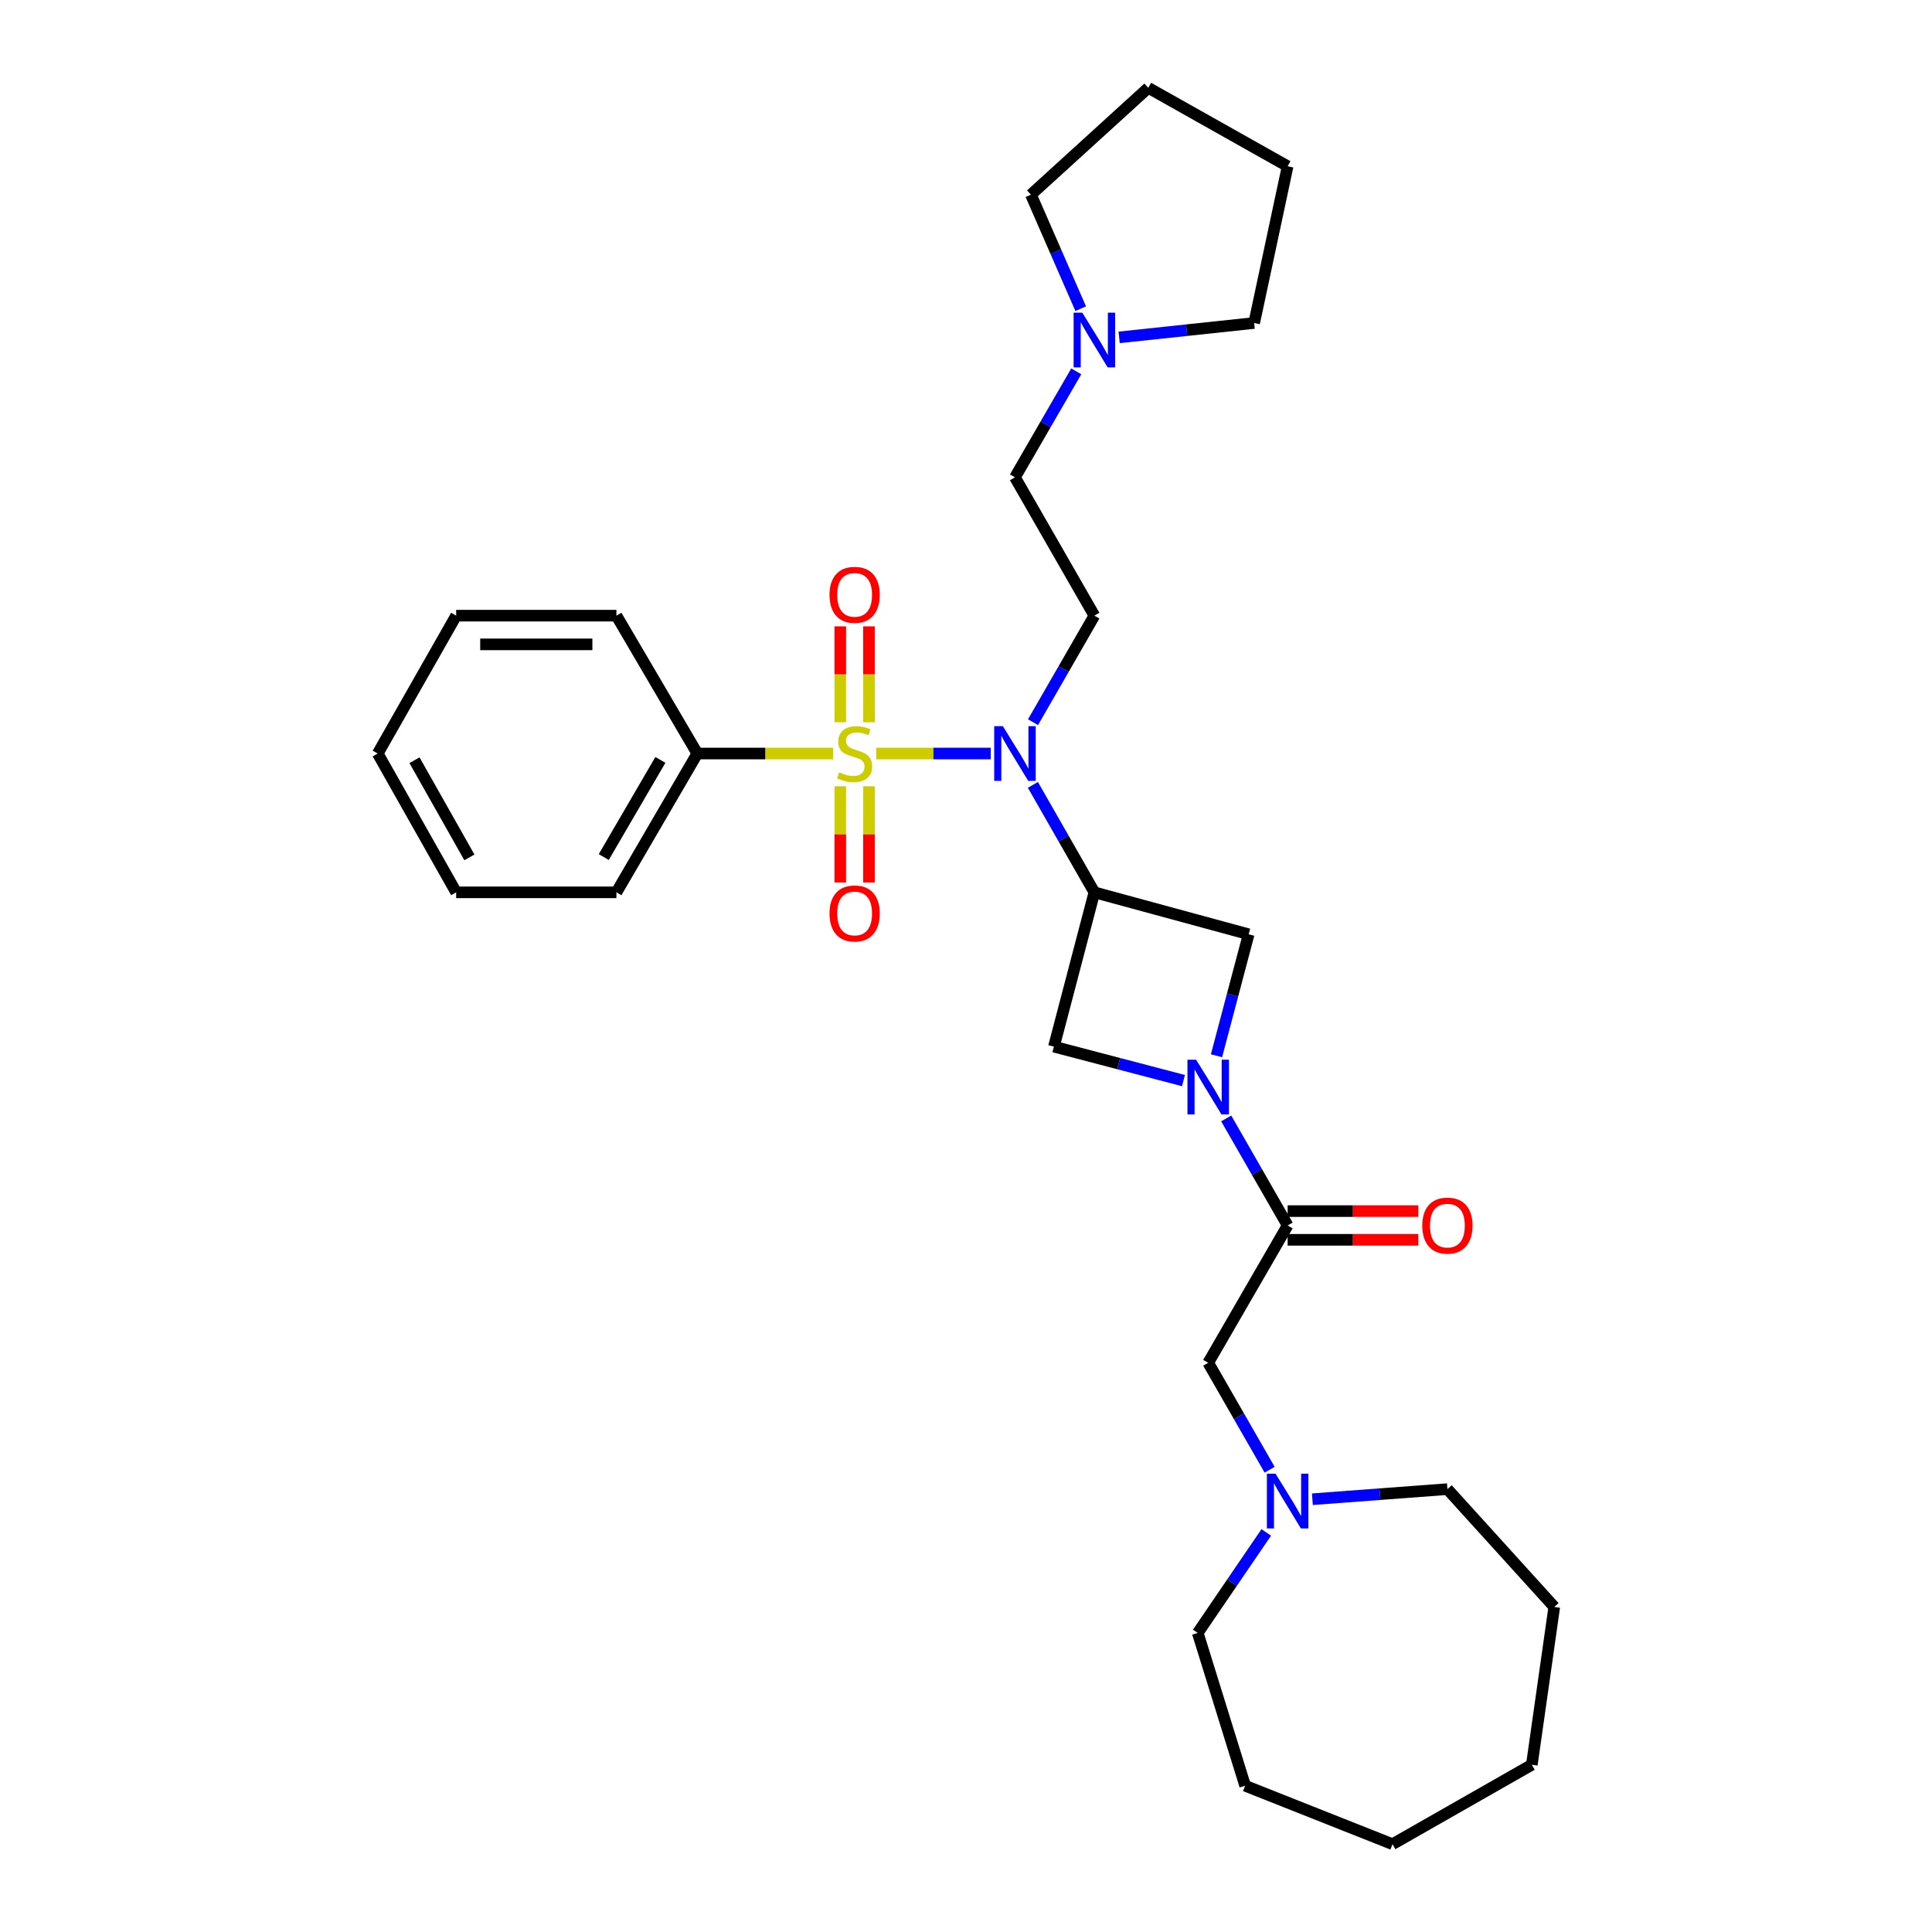 <?xml version='1.0' encoding='iso-8859-1'?>
<svg version='1.1' baseProfile='full'
              xmlns='http://www.w3.org/2000/svg'
                      xmlns:rdkit='http://www.rdkit.org/xml'
                      xmlns:xlink='http://www.w3.org/1999/xlink'
                  xml:space='preserve'
width='1000px' height='1000px' viewBox='0 0 1000 1000'>
<!-- END OF HEADER -->
<rect style='opacity:1.0;fill:#FFFFFF;stroke:none' width='1000' height='1000' x='0' y='0'> </rect>
<path class='bond-0' d='M 453.513,390.025 L 483.159,390.025' style='fill:none;fill-rule:evenodd;stroke:#CCCC00;stroke-width:6px;stroke-linecap:butt;stroke-linejoin:miter;stroke-opacity:1' />
<path class='bond-0' d='M 483.159,390.025 L 512.806,390.025' style='fill:none;fill-rule:evenodd;stroke:#0000FF;stroke-width:6px;stroke-linecap:butt;stroke-linejoin:miter;stroke-opacity:1' />
<path class='bond-7' d='M 449.788,373.849 L 449.788,349.035' style='fill:none;fill-rule:evenodd;stroke:#CCCC00;stroke-width:6px;stroke-linecap:butt;stroke-linejoin:miter;stroke-opacity:1' />
<path class='bond-7' d='M 449.788,349.035 L 449.788,324.22' style='fill:none;fill-rule:evenodd;stroke:#FF0000;stroke-width:6px;stroke-linecap:butt;stroke-linejoin:miter;stroke-opacity:1' />
<path class='bond-7' d='M 434.929,373.849 L 434.929,349.035' style='fill:none;fill-rule:evenodd;stroke:#CCCC00;stroke-width:6px;stroke-linecap:butt;stroke-linejoin:miter;stroke-opacity:1' />
<path class='bond-7' d='M 434.929,349.035 L 434.929,324.22' style='fill:none;fill-rule:evenodd;stroke:#FF0000;stroke-width:6px;stroke-linecap:butt;stroke-linejoin:miter;stroke-opacity:1' />
<path class='bond-8' d='M 434.929,406.972 L 434.929,431.868' style='fill:none;fill-rule:evenodd;stroke:#CCCC00;stroke-width:6px;stroke-linecap:butt;stroke-linejoin:miter;stroke-opacity:1' />
<path class='bond-8' d='M 434.929,431.868 L 434.929,456.763' style='fill:none;fill-rule:evenodd;stroke:#FF0000;stroke-width:6px;stroke-linecap:butt;stroke-linejoin:miter;stroke-opacity:1' />
<path class='bond-8' d='M 449.788,406.972 L 449.788,431.868' style='fill:none;fill-rule:evenodd;stroke:#CCCC00;stroke-width:6px;stroke-linecap:butt;stroke-linejoin:miter;stroke-opacity:1' />
<path class='bond-8' d='M 449.788,431.868 L 449.788,456.763' style='fill:none;fill-rule:evenodd;stroke:#FF0000;stroke-width:6px;stroke-linecap:butt;stroke-linejoin:miter;stroke-opacity:1' />
<path class='bond-9' d='M 431.243,390.025 L 396.089,390.025' style='fill:none;fill-rule:evenodd;stroke:#CCCC00;stroke-width:6px;stroke-linecap:butt;stroke-linejoin:miter;stroke-opacity:1' />
<path class='bond-9' d='M 396.089,390.025 L 360.935,390.025' style='fill:none;fill-rule:evenodd;stroke:#000000;stroke-width:6px;stroke-linecap:butt;stroke-linejoin:miter;stroke-opacity:1' />
<path class='bond-1' d='M 534.627,406.254 L 550.538,434.063' style='fill:none;fill-rule:evenodd;stroke:#0000FF;stroke-width:6px;stroke-linecap:butt;stroke-linejoin:miter;stroke-opacity:1' />
<path class='bond-1' d='M 550.538,434.063 L 566.449,461.872' style='fill:none;fill-rule:evenodd;stroke:#000000;stroke-width:6px;stroke-linecap:butt;stroke-linejoin:miter;stroke-opacity:1' />
<path class='bond-6' d='M 534.684,373.806 L 550.567,346.235' style='fill:none;fill-rule:evenodd;stroke:#0000FF;stroke-width:6px;stroke-linecap:butt;stroke-linejoin:miter;stroke-opacity:1' />
<path class='bond-6' d='M 550.567,346.235 L 566.449,318.664' style='fill:none;fill-rule:evenodd;stroke:#000000;stroke-width:6px;stroke-linecap:butt;stroke-linejoin:miter;stroke-opacity:1' />
<path class='bond-4' d='M 566.449,461.872 L 646.304,483.582' style='fill:none;fill-rule:evenodd;stroke:#000000;stroke-width:6px;stroke-linecap:butt;stroke-linejoin:miter;stroke-opacity:1' />
<path class='bond-5' d='M 566.449,461.872 L 545.507,541.735' style='fill:none;fill-rule:evenodd;stroke:#000000;stroke-width:6px;stroke-linecap:butt;stroke-linejoin:miter;stroke-opacity:1' />
<path class='bond-2' d='M 612.566,559.312 L 579.037,550.524' style='fill:none;fill-rule:evenodd;stroke:#0000FF;stroke-width:6px;stroke-linecap:butt;stroke-linejoin:miter;stroke-opacity:1' />
<path class='bond-2' d='M 579.037,550.524 L 545.507,541.735' style='fill:none;fill-rule:evenodd;stroke:#000000;stroke-width:6px;stroke-linecap:butt;stroke-linejoin:miter;stroke-opacity:1' />
<path class='bond-3' d='M 634.682,578.893 L 650.58,606.593' style='fill:none;fill-rule:evenodd;stroke:#0000FF;stroke-width:6px;stroke-linecap:butt;stroke-linejoin:miter;stroke-opacity:1' />
<path class='bond-3' d='M 650.58,606.593 L 666.478,634.293' style='fill:none;fill-rule:evenodd;stroke:#000000;stroke-width:6px;stroke-linecap:butt;stroke-linejoin:miter;stroke-opacity:1' />
<path class='bond-30' d='M 629.66,546.463 L 637.982,515.023' style='fill:none;fill-rule:evenodd;stroke:#0000FF;stroke-width:6px;stroke-linecap:butt;stroke-linejoin:miter;stroke-opacity:1' />
<path class='bond-30' d='M 637.982,515.023 L 646.304,483.582' style='fill:none;fill-rule:evenodd;stroke:#000000;stroke-width:6px;stroke-linecap:butt;stroke-linejoin:miter;stroke-opacity:1' />
<path class='bond-11' d='M 666.478,634.293 L 625.37,705.373' style='fill:none;fill-rule:evenodd;stroke:#000000;stroke-width:6px;stroke-linecap:butt;stroke-linejoin:miter;stroke-opacity:1' />
<path class='bond-13' d='M 666.478,641.722 L 700.295,641.722' style='fill:none;fill-rule:evenodd;stroke:#000000;stroke-width:6px;stroke-linecap:butt;stroke-linejoin:miter;stroke-opacity:1' />
<path class='bond-13' d='M 700.295,641.722 L 734.113,641.722' style='fill:none;fill-rule:evenodd;stroke:#FF0000;stroke-width:6px;stroke-linecap:butt;stroke-linejoin:miter;stroke-opacity:1' />
<path class='bond-13' d='M 666.478,626.864 L 700.295,626.864' style='fill:none;fill-rule:evenodd;stroke:#000000;stroke-width:6px;stroke-linecap:butt;stroke-linejoin:miter;stroke-opacity:1' />
<path class='bond-13' d='M 700.295,626.864 L 734.113,626.864' style='fill:none;fill-rule:evenodd;stroke:#FF0000;stroke-width:6px;stroke-linecap:butt;stroke-linejoin:miter;stroke-opacity:1' />
<path class='bond-14' d='M 566.449,318.664 L 525.341,247.072' style='fill:none;fill-rule:evenodd;stroke:#000000;stroke-width:6px;stroke-linecap:butt;stroke-linejoin:miter;stroke-opacity:1' />
<path class='bond-19' d='M 360.935,390.025 L 319.06,461.872' style='fill:none;fill-rule:evenodd;stroke:#000000;stroke-width:6px;stroke-linecap:butt;stroke-linejoin:miter;stroke-opacity:1' />
<path class='bond-19' d='M 341.817,393.32 L 312.504,443.613' style='fill:none;fill-rule:evenodd;stroke:#000000;stroke-width:6px;stroke-linecap:butt;stroke-linejoin:miter;stroke-opacity:1' />
<path class='bond-20' d='M 360.935,390.025 L 319.06,318.664' style='fill:none;fill-rule:evenodd;stroke:#000000;stroke-width:6px;stroke-linecap:butt;stroke-linejoin:miter;stroke-opacity:1' />
<path class='bond-10' d='M 657.161,760.733 L 641.266,733.053' style='fill:none;fill-rule:evenodd;stroke:#0000FF;stroke-width:6px;stroke-linecap:butt;stroke-linejoin:miter;stroke-opacity:1' />
<path class='bond-10' d='M 641.266,733.053 L 625.37,705.373' style='fill:none;fill-rule:evenodd;stroke:#000000;stroke-width:6px;stroke-linecap:butt;stroke-linejoin:miter;stroke-opacity:1' />
<path class='bond-15' d='M 655.415,793.182 L 637.681,819.19' style='fill:none;fill-rule:evenodd;stroke:#0000FF;stroke-width:6px;stroke-linecap:butt;stroke-linejoin:miter;stroke-opacity:1' />
<path class='bond-15' d='M 637.681,819.19 L 619.947,845.197' style='fill:none;fill-rule:evenodd;stroke:#000000;stroke-width:6px;stroke-linecap:butt;stroke-linejoin:miter;stroke-opacity:1' />
<path class='bond-16' d='M 679.291,775.998 L 714.236,773.382' style='fill:none;fill-rule:evenodd;stroke:#0000FF;stroke-width:6px;stroke-linecap:butt;stroke-linejoin:miter;stroke-opacity:1' />
<path class='bond-16' d='M 714.236,773.382 L 749.18,770.766' style='fill:none;fill-rule:evenodd;stroke:#000000;stroke-width:6px;stroke-linecap:butt;stroke-linejoin:miter;stroke-opacity:1' />
<path class='bond-12' d='M 557.073,192.205 L 541.207,219.638' style='fill:none;fill-rule:evenodd;stroke:#0000FF;stroke-width:6px;stroke-linecap:butt;stroke-linejoin:miter;stroke-opacity:1' />
<path class='bond-12' d='M 541.207,219.638 L 525.341,247.072' style='fill:none;fill-rule:evenodd;stroke:#000000;stroke-width:6px;stroke-linecap:butt;stroke-linejoin:miter;stroke-opacity:1' />
<path class='bond-17' d='M 579.268,174.627 L 614.21,170.906' style='fill:none;fill-rule:evenodd;stroke:#0000FF;stroke-width:6px;stroke-linecap:butt;stroke-linejoin:miter;stroke-opacity:1' />
<path class='bond-17' d='M 614.21,170.906 L 649.152,167.185' style='fill:none;fill-rule:evenodd;stroke:#000000;stroke-width:6px;stroke-linecap:butt;stroke-linejoin:miter;stroke-opacity:1' />
<path class='bond-18' d='M 559.371,159.78 L 546.487,130.274' style='fill:none;fill-rule:evenodd;stroke:#0000FF;stroke-width:6px;stroke-linecap:butt;stroke-linejoin:miter;stroke-opacity:1' />
<path class='bond-18' d='M 546.487,130.274 L 533.604,100.768' style='fill:none;fill-rule:evenodd;stroke:#000000;stroke-width:6px;stroke-linecap:butt;stroke-linejoin:miter;stroke-opacity:1' />
<path class='bond-23' d='M 619.947,845.197 L 644.488,924.293' style='fill:none;fill-rule:evenodd;stroke:#000000;stroke-width:6px;stroke-linecap:butt;stroke-linejoin:miter;stroke-opacity:1' />
<path class='bond-24' d='M 749.18,770.766 L 804.486,831.759' style='fill:none;fill-rule:evenodd;stroke:#000000;stroke-width:6px;stroke-linecap:butt;stroke-linejoin:miter;stroke-opacity:1' />
<path class='bond-22' d='M 649.152,167.185 L 666.478,86.05' style='fill:none;fill-rule:evenodd;stroke:#000000;stroke-width:6px;stroke-linecap:butt;stroke-linejoin:miter;stroke-opacity:1' />
<path class='bond-21' d='M 533.604,100.768 L 594.35,45.455' style='fill:none;fill-rule:evenodd;stroke:#000000;stroke-width:6px;stroke-linecap:butt;stroke-linejoin:miter;stroke-opacity:1' />
<path class='bond-26' d='M 319.06,461.872 L 236.11,461.872' style='fill:none;fill-rule:evenodd;stroke:#000000;stroke-width:6px;stroke-linecap:butt;stroke-linejoin:miter;stroke-opacity:1' />
<path class='bond-25' d='M 319.06,318.664 L 236.11,318.664' style='fill:none;fill-rule:evenodd;stroke:#000000;stroke-width:6px;stroke-linecap:butt;stroke-linejoin:miter;stroke-opacity:1' />
<path class='bond-25' d='M 306.618,333.522 L 248.553,333.522' style='fill:none;fill-rule:evenodd;stroke:#000000;stroke-width:6px;stroke-linecap:butt;stroke-linejoin:miter;stroke-opacity:1' />
<path class='bond-32' d='M 594.35,45.455 L 666.478,86.05' style='fill:none;fill-rule:evenodd;stroke:#000000;stroke-width:6px;stroke-linecap:butt;stroke-linejoin:miter;stroke-opacity:1' />
<path class='bond-28' d='M 644.488,924.293 L 720.768,954.545' style='fill:none;fill-rule:evenodd;stroke:#000000;stroke-width:6px;stroke-linecap:butt;stroke-linejoin:miter;stroke-opacity:1' />
<path class='bond-29' d='M 804.486,831.759 L 792.872,913.438' style='fill:none;fill-rule:evenodd;stroke:#000000;stroke-width:6px;stroke-linecap:butt;stroke-linejoin:miter;stroke-opacity:1' />
<path class='bond-27' d='M 236.11,318.664 L 195.514,390.025' style='fill:none;fill-rule:evenodd;stroke:#000000;stroke-width:6px;stroke-linecap:butt;stroke-linejoin:miter;stroke-opacity:1' />
<path class='bond-31' d='M 236.11,461.872 L 195.514,390.025' style='fill:none;fill-rule:evenodd;stroke:#000000;stroke-width:6px;stroke-linecap:butt;stroke-linejoin:miter;stroke-opacity:1' />
<path class='bond-31' d='M 242.957,443.786 L 214.54,393.492' style='fill:none;fill-rule:evenodd;stroke:#000000;stroke-width:6px;stroke-linecap:butt;stroke-linejoin:miter;stroke-opacity:1' />
<path class='bond-33' d='M 720.768,954.545 L 792.872,913.438' style='fill:none;fill-rule:evenodd;stroke:#000000;stroke-width:6px;stroke-linecap:butt;stroke-linejoin:miter;stroke-opacity:1' />
<path  class='atom-0' d='M 434.358 399.745
Q 434.678 399.865, 435.998 400.425
Q 437.318 400.985, 438.758 401.345
Q 440.238 401.665, 441.678 401.665
Q 444.358 401.665, 445.918 400.385
Q 447.478 399.065, 447.478 396.785
Q 447.478 395.225, 446.678 394.265
Q 445.918 393.305, 444.718 392.785
Q 443.518 392.265, 441.518 391.665
Q 438.998 390.905, 437.478 390.185
Q 435.998 389.465, 434.918 387.945
Q 433.878 386.425, 433.878 383.865
Q 433.878 380.305, 436.278 378.105
Q 438.718 375.905, 443.518 375.905
Q 446.798 375.905, 450.518 377.465
L 449.598 380.545
Q 446.198 379.145, 443.638 379.145
Q 440.878 379.145, 439.358 380.305
Q 437.838 381.425, 437.878 383.385
Q 437.878 384.905, 438.638 385.825
Q 439.438 386.745, 440.558 387.265
Q 441.718 387.785, 443.638 388.385
Q 446.198 389.185, 447.718 389.985
Q 449.238 390.785, 450.318 392.425
Q 451.438 394.025, 451.438 396.785
Q 451.438 400.705, 448.798 402.825
Q 446.198 404.905, 441.838 404.905
Q 439.318 404.905, 437.398 404.345
Q 435.518 403.825, 433.278 402.905
L 434.358 399.745
' fill='#CCCC00'/>
<path  class='atom-1' d='M 519.081 375.865
L 528.361 390.865
Q 529.281 392.345, 530.761 395.025
Q 532.241 397.705, 532.321 397.865
L 532.321 375.865
L 536.081 375.865
L 536.081 404.185
L 532.201 404.185
L 522.241 387.785
Q 521.081 385.865, 519.841 383.665
Q 518.641 381.465, 518.281 380.785
L 518.281 404.185
L 514.601 404.185
L 514.601 375.865
L 519.081 375.865
' fill='#0000FF'/>
<path  class='atom-3' d='M 619.11 548.509
L 628.39 563.509
Q 629.31 564.989, 630.79 567.669
Q 632.27 570.349, 632.35 570.509
L 632.35 548.509
L 636.11 548.509
L 636.11 576.829
L 632.23 576.829
L 622.27 560.429
Q 621.11 558.509, 619.87 556.309
Q 618.67 554.109, 618.31 553.429
L 618.31 576.829
L 614.63 576.829
L 614.63 548.509
L 619.11 548.509
' fill='#0000FF'/>
<path  class='atom-8' d='M 429.358 307.889
Q 429.358 301.089, 432.718 297.289
Q 436.078 293.489, 442.358 293.489
Q 448.638 293.489, 451.998 297.289
Q 455.358 301.089, 455.358 307.889
Q 455.358 314.769, 451.958 318.689
Q 448.558 322.569, 442.358 322.569
Q 436.118 322.569, 432.718 318.689
Q 429.358 314.809, 429.358 307.889
M 442.358 319.369
Q 446.678 319.369, 448.998 316.489
Q 451.358 313.569, 451.358 307.889
Q 451.358 302.329, 448.998 299.529
Q 446.678 296.689, 442.358 296.689
Q 438.038 296.689, 435.678 299.489
Q 433.358 302.289, 433.358 307.889
Q 433.358 313.609, 435.678 316.489
Q 438.038 319.369, 442.358 319.369
' fill='#FF0000'/>
<path  class='atom-9' d='M 429.358 472.807
Q 429.358 466.007, 432.718 462.207
Q 436.078 458.407, 442.358 458.407
Q 448.638 458.407, 451.998 462.207
Q 455.358 466.007, 455.358 472.807
Q 455.358 479.687, 451.958 483.607
Q 448.558 487.487, 442.358 487.487
Q 436.118 487.487, 432.718 483.607
Q 429.358 479.727, 429.358 472.807
M 442.358 484.287
Q 446.678 484.287, 448.998 481.407
Q 451.358 478.487, 451.358 472.807
Q 451.358 467.247, 448.998 464.447
Q 446.678 461.607, 442.358 461.607
Q 438.038 461.607, 435.678 464.407
Q 433.358 467.207, 433.358 472.807
Q 433.358 478.527, 435.678 481.407
Q 438.038 484.287, 442.358 484.287
' fill='#FF0000'/>
<path  class='atom-11' d='M 660.218 762.797
L 669.498 777.797
Q 670.418 779.277, 671.898 781.957
Q 673.378 784.637, 673.458 784.797
L 673.458 762.797
L 677.218 762.797
L 677.218 791.117
L 673.338 791.117
L 663.378 774.717
Q 662.218 772.797, 660.978 770.597
Q 659.778 768.397, 659.418 767.717
L 659.418 791.117
L 655.738 791.117
L 655.738 762.797
L 660.218 762.797
' fill='#0000FF'/>
<path  class='atom-13' d='M 560.189 161.832
L 569.469 176.832
Q 570.389 178.312, 571.869 180.992
Q 573.349 183.672, 573.429 183.832
L 573.429 161.832
L 577.189 161.832
L 577.189 190.152
L 573.309 190.152
L 563.349 173.752
Q 562.189 171.832, 560.949 169.632
Q 559.749 167.432, 559.389 166.752
L 559.389 190.152
L 555.709 190.152
L 555.709 161.832
L 560.189 161.832
' fill='#0000FF'/>
<path  class='atom-14' d='M 736.18 634.373
Q 736.18 627.573, 739.54 623.773
Q 742.9 619.973, 749.18 619.973
Q 755.46 619.973, 758.82 623.773
Q 762.18 627.573, 762.18 634.373
Q 762.18 641.253, 758.78 645.173
Q 755.38 649.053, 749.18 649.053
Q 742.94 649.053, 739.54 645.173
Q 736.18 641.293, 736.18 634.373
M 749.18 645.853
Q 753.5 645.853, 755.82 642.973
Q 758.18 640.053, 758.18 634.373
Q 758.18 628.813, 755.82 626.013
Q 753.5 623.173, 749.18 623.173
Q 744.86 623.173, 742.5 625.973
Q 740.18 628.773, 740.18 634.373
Q 740.18 640.093, 742.5 642.973
Q 744.86 645.853, 749.18 645.853
' fill='#FF0000'/>
</svg>
